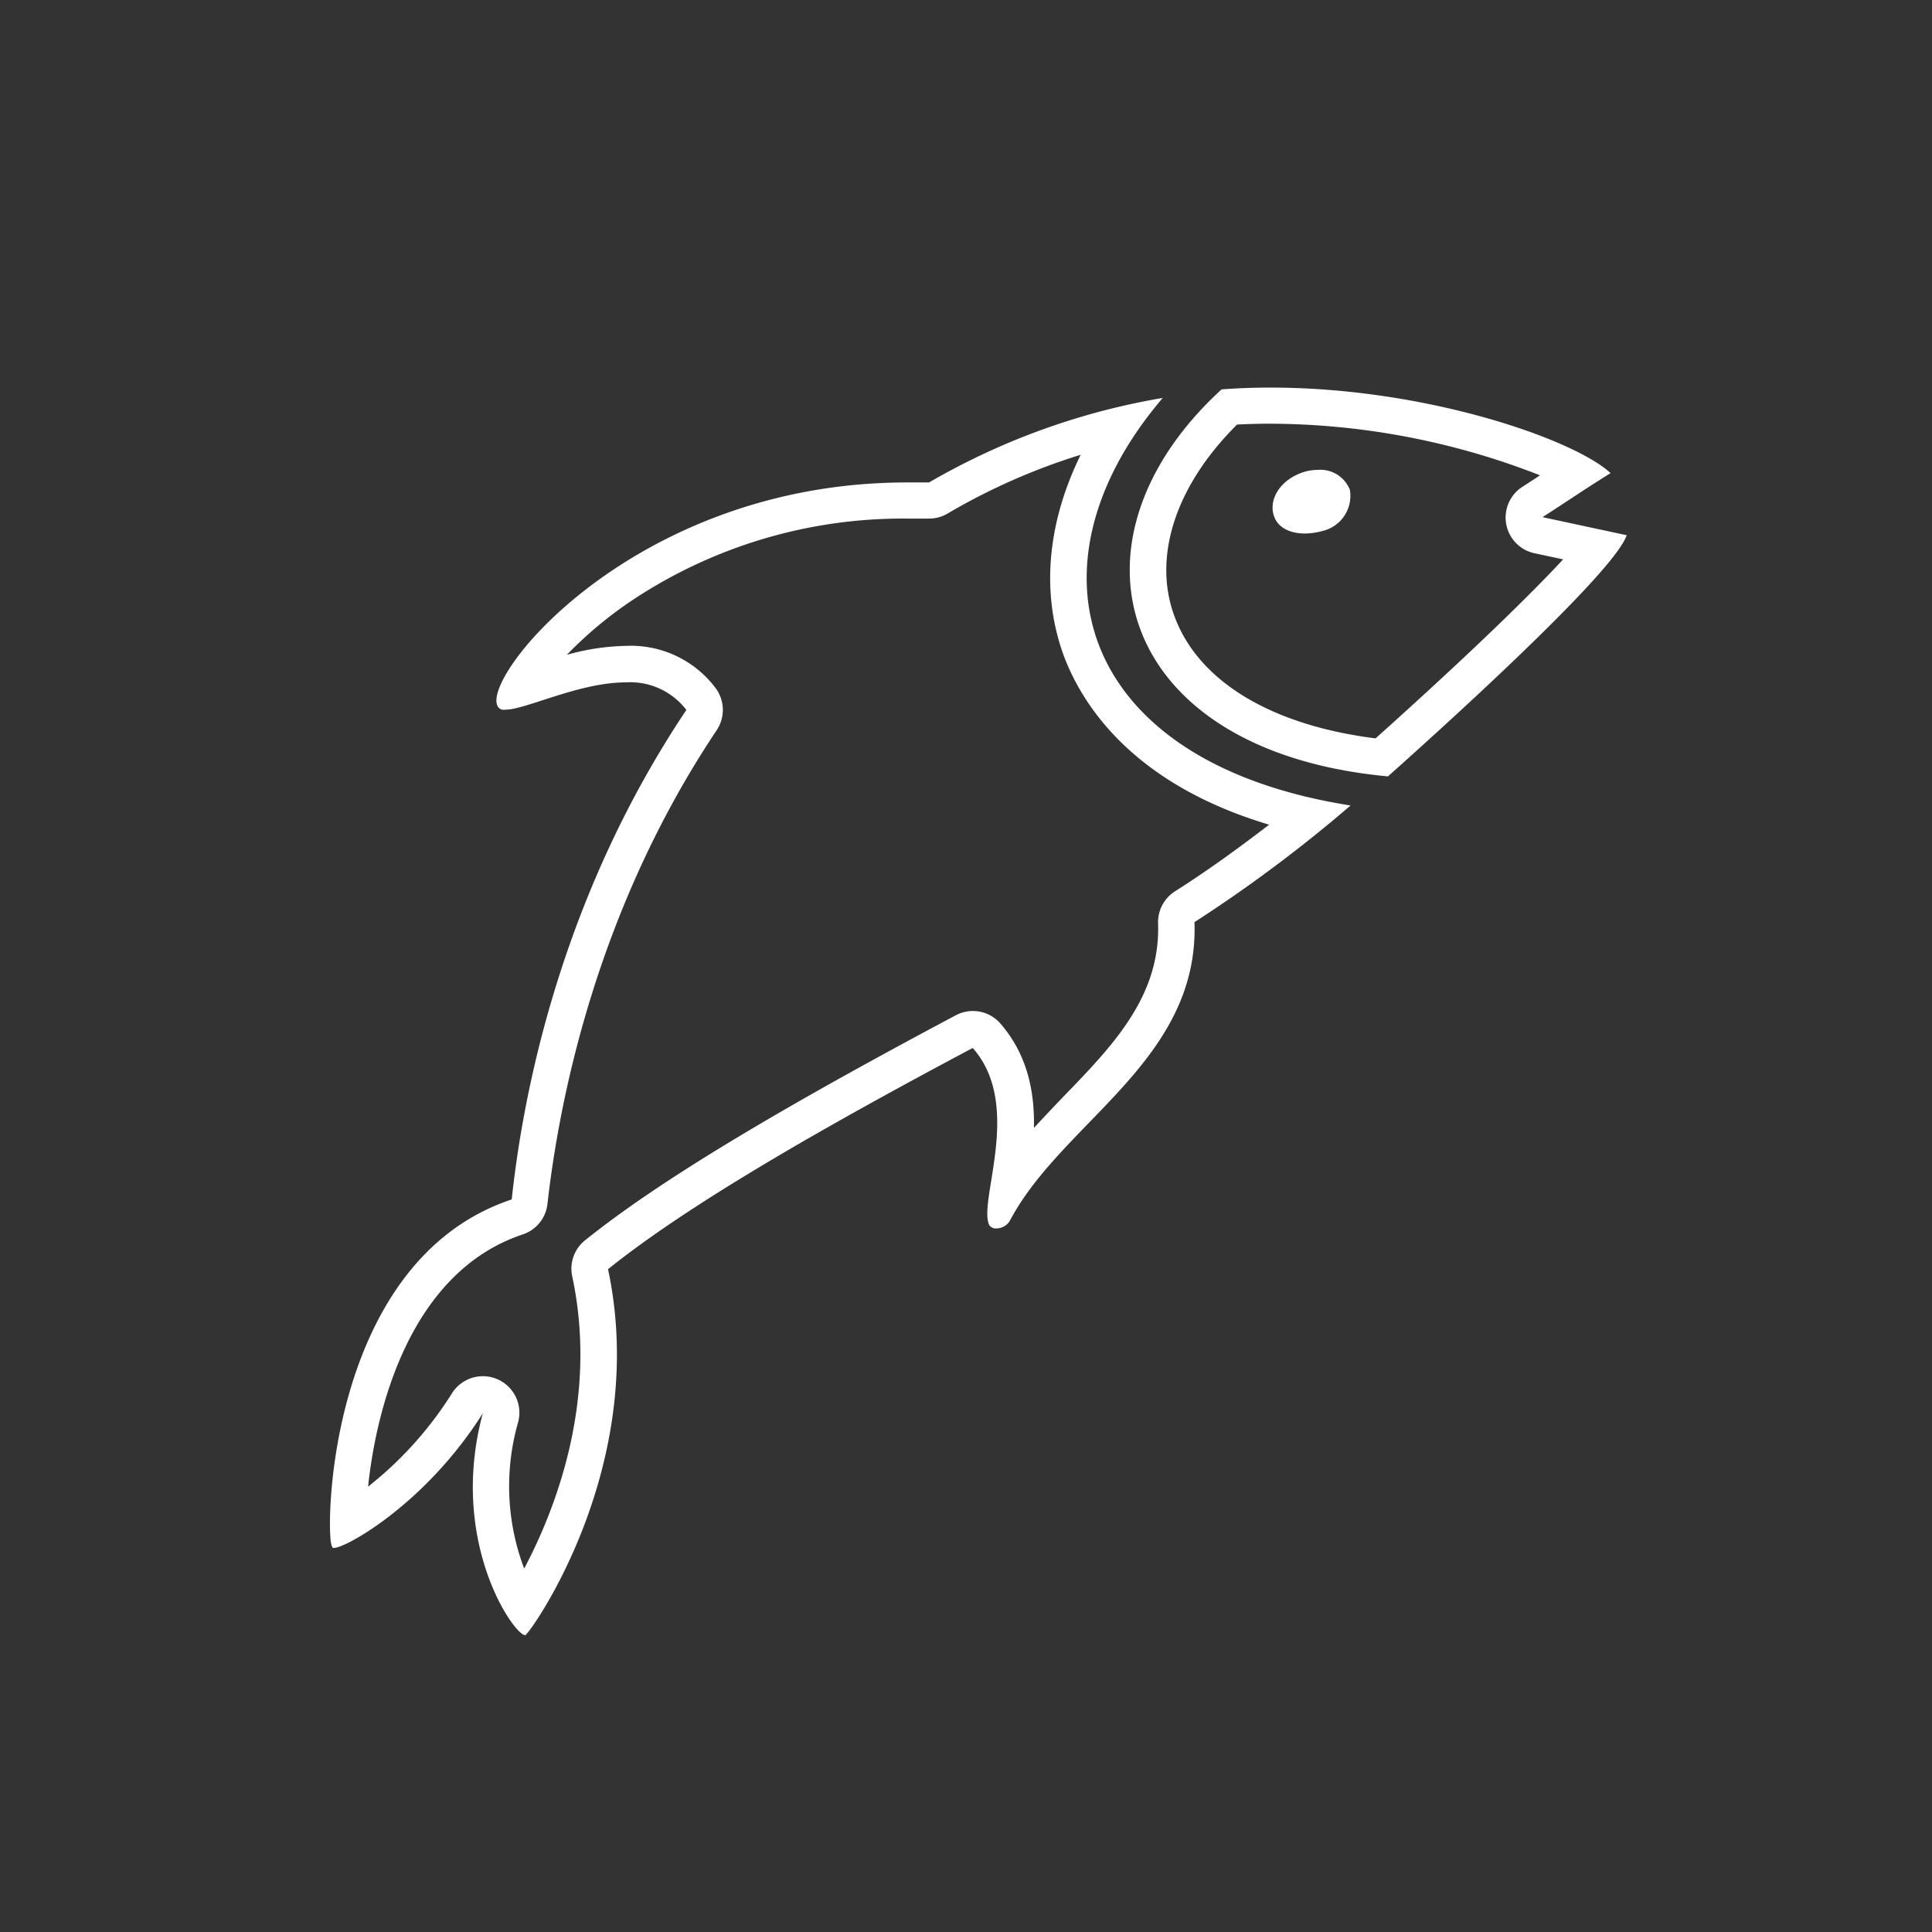 <svg id="Laag_1" data-name="Laag 1" xmlns="http://www.w3.org/2000/svg" viewBox="0 0 203.23 203.23"><rect x="0" y="0" width="203.23" height="203.23" fill="#333333" stroke="none"/><defs><style>.cls-1{fill:#fff;}</style></defs><path class="cls-1" d="M122.31,41.86a73.18,73.18,0,0,0-24.58,8.89c-.79,0-1.57,0-2.33,0-30,0-46.57,22.6-42.6,23.9a2.11,2.11,0,0,0,.38,0c2.13,0,7.74-2.87,12.65-2.87a7.43,7.43,0,0,1,6.37,2.9c-12.54,18.72-17,38.63-18.37,51.49-19.95,6.64-19.61,36.5-18.88,36.5h0c0,.11,0,.16.17.16,1.31,0,9.71-4.71,15.67-14.17C47.14,162.14,54.07,172,55.23,172a.16.16,0,0,0,.16-.14h0c.27,0,13-17.56,8.57-38.35,8.55-6.88,22.9-15.06,38.36-23.27,5.33,6,.55,16.08,1.73,18.61a.8.8,0,0,0,.74.37,1.67,1.67,0,0,0,1.44-.81c5.5-10.44,19.92-16.86,19.42-31.41a149.59,149.59,0,0,0,16.42-12.27C113.37,80.22,107.18,59.58,122.31,41.86Zm1.29,51.9a3.84,3.84,0,0,0-1.78,3.37c.26,7.68-4.75,12.86-10.06,18.33-1,1.05-2,2.1-3,3.19.08-3.66-.61-7.63-3.54-11a3.83,3.83,0,0,0-4.68-.85c-19.46,10.34-31.48,17.64-39,23.67a3.83,3.83,0,0,0-1.35,3.78C63,147.37,58.31,159,55.14,165a24.45,24.45,0,0,1-.65-15.35,3.84,3.84,0,0,0-7-3,38.75,38.75,0,0,1-8.77,9.73c.85-8.1,4.37-22.56,16.27-26.53a3.82,3.82,0,0,0,2.6-3.23C58.77,116.22,62.56,96,75.39,76.81a3.84,3.84,0,0,0-.1-4.41,11.15,11.15,0,0,0-9.46-4.46,24.53,24.53,0,0,0-6.2.94,41.94,41.94,0,0,1,7-5.82,51.41,51.41,0,0,1,28.72-8.51h0c.72,0,1.45,0,2.18,0h.15a3.83,3.83,0,0,0,2-.53,65.91,65.91,0,0,1,14-6.18C110.16,55,109.48,62.39,111.91,69,113.79,74,119,82.42,133.5,86.75,130.57,89,127.24,91.45,123.6,93.76ZM162.26,54.4c2.77-1.78,4.65-3.08,7.16-4.63-3.77-3.52-19.32-9-35.78-9-1.71,0-3.43.06-5.14.19C111.11,56.88,117.35,79,146,81.67c4.26-3.8,23.79-21.3,25.11-25.37ZM144.7,77.67c-11.2-1.41-18.92-6.18-21.29-13.22-2.1-6.22.42-13.54,6.72-19.79,1.15-.06,2.33-.09,3.51-.09A78.34,78.34,0,0,1,162,50l-1.84,1.2a3.84,3.84,0,0,0,1.27,7l3,.64C161.21,62.31,155.14,68.31,144.7,77.67Zm-6.1-28.24a5,5,0,0,0-1.94.4c-2.19.91-3.24,2.89-2.62,4.53.43,1.18,1.71,1.76,3.21,1.76a7,7,0,0,0,1.84-.26A3.8,3.8,0,0,0,142,51.54,3.33,3.33,0,0,0,138.6,49.43Z"/></svg>